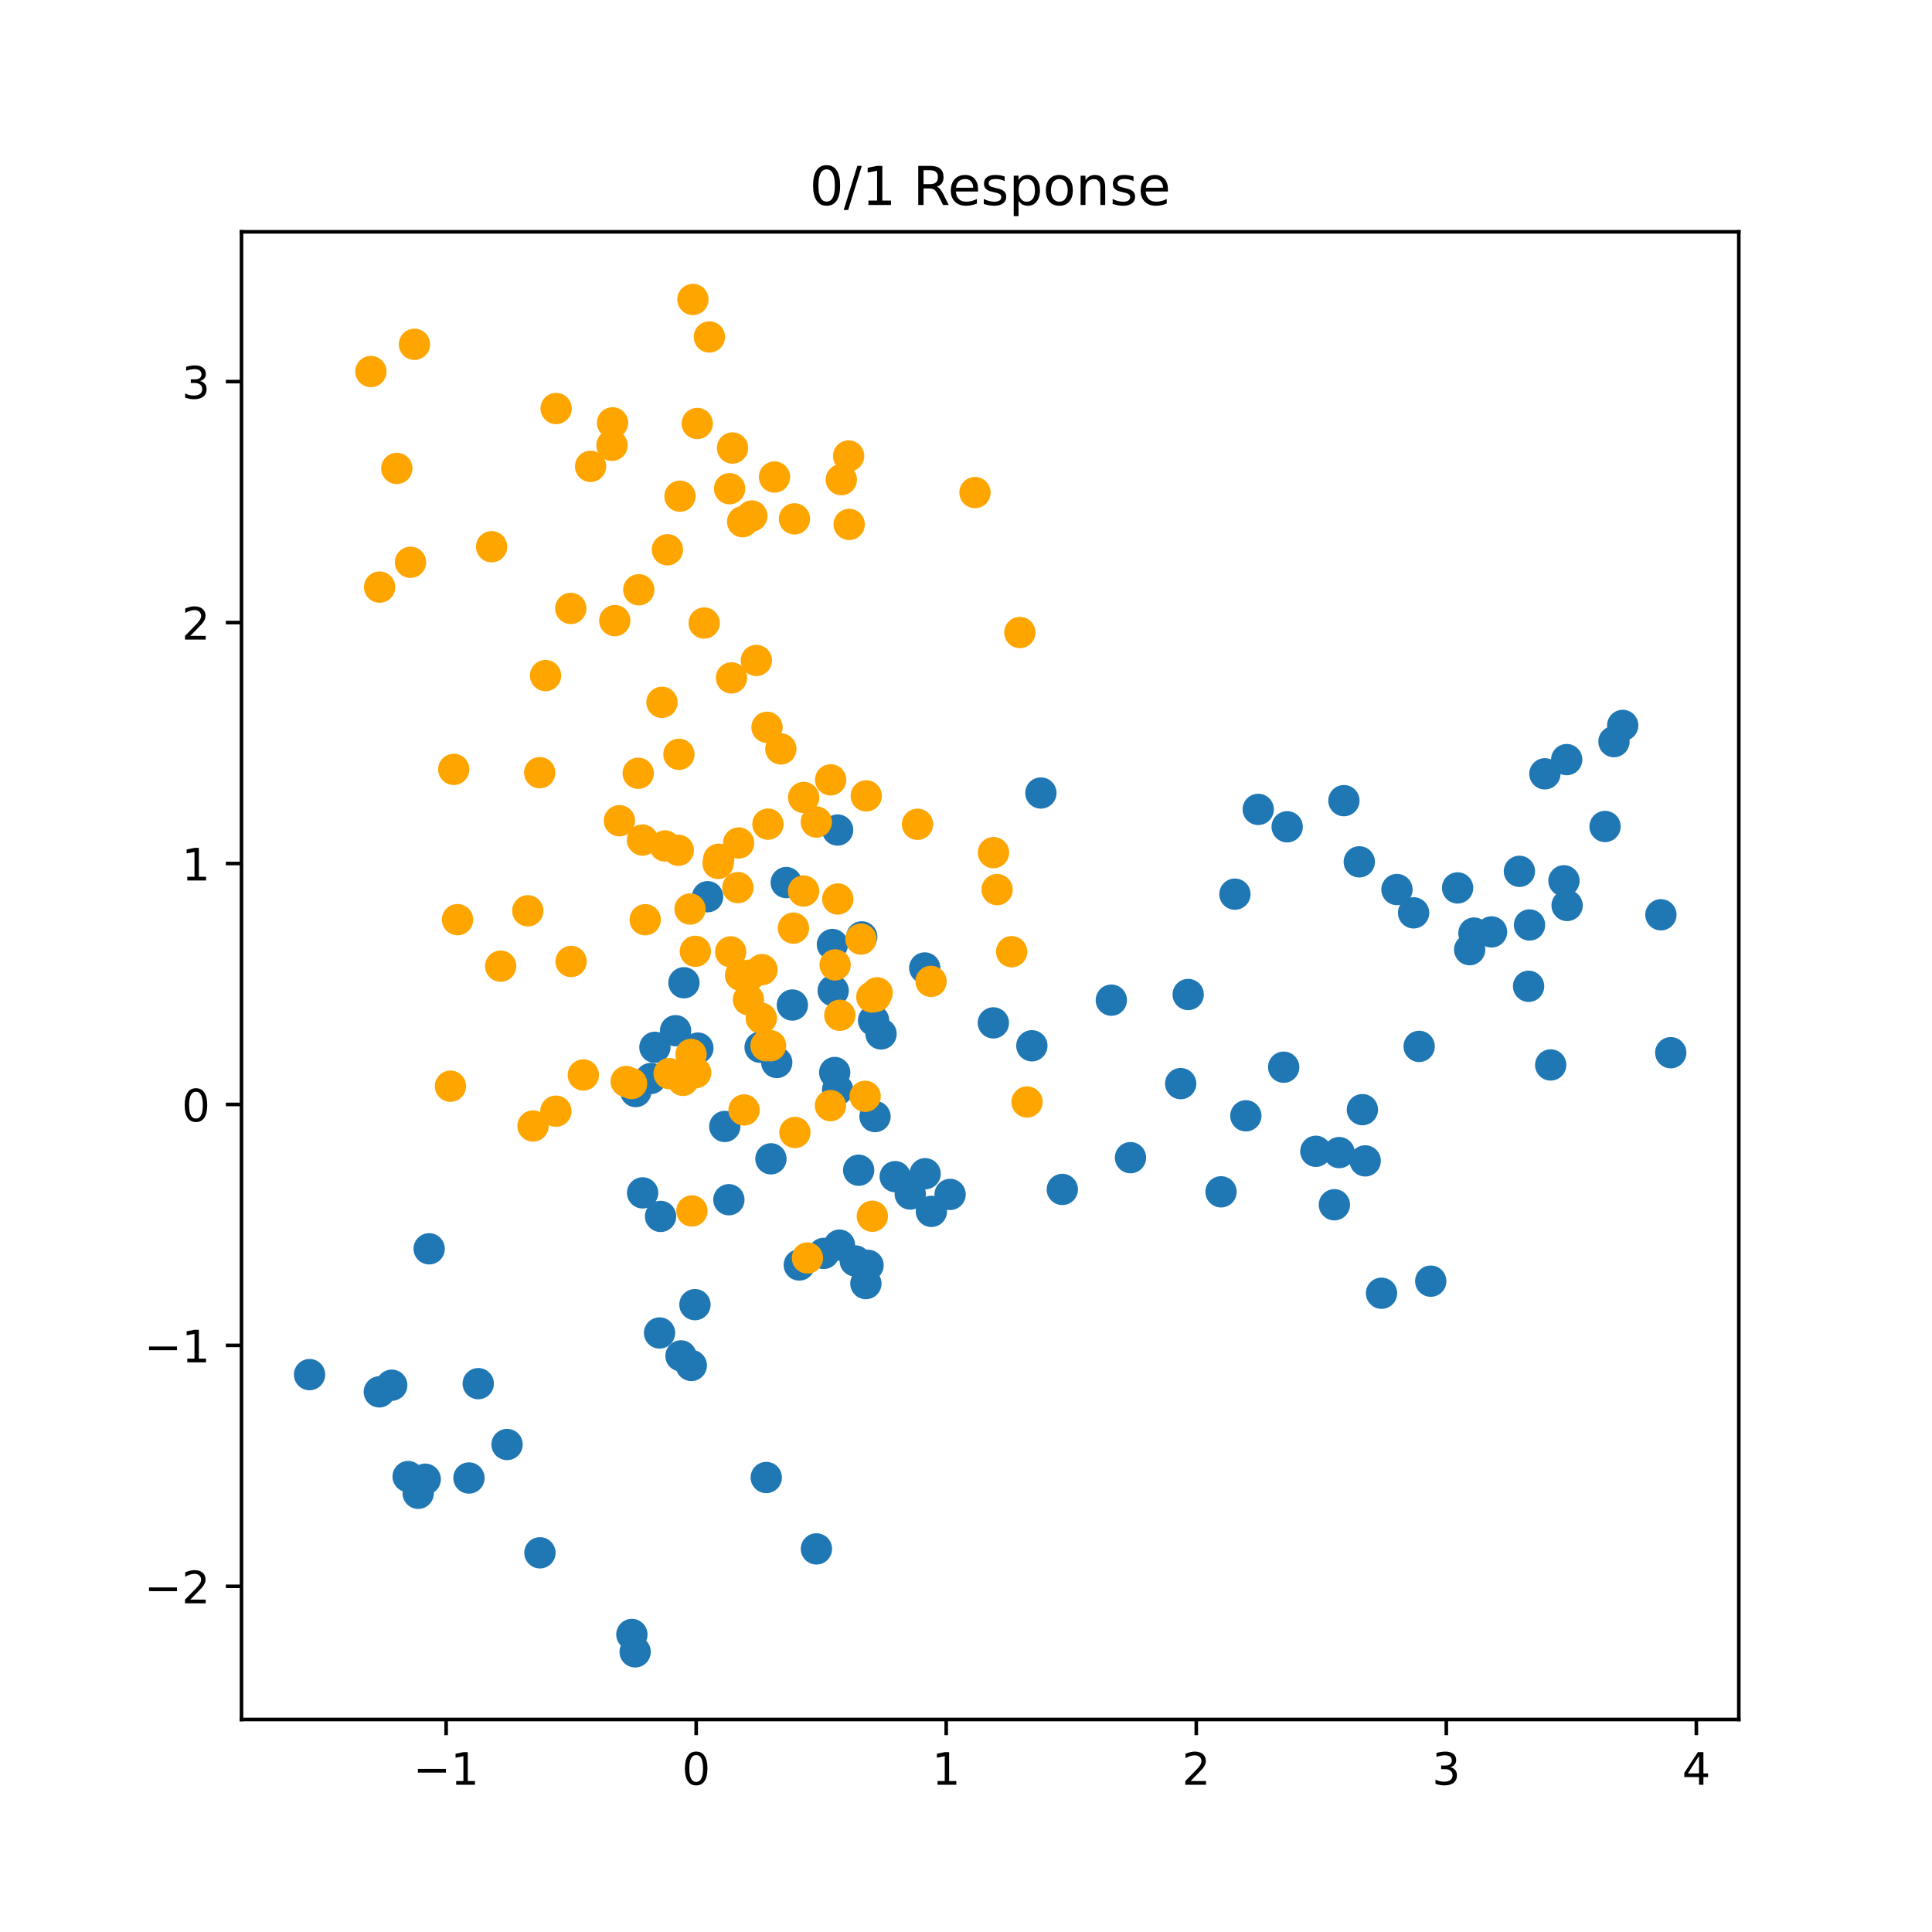 <?xml version="1.0" encoding="utf-8" standalone="no"?>
<!DOCTYPE svg PUBLIC "-//W3C//DTD SVG 1.1//EN"
  "http://www.w3.org/Graphics/SVG/1.1/DTD/svg11.dtd">
<!-- Created with matplotlib (https://matplotlib.org/) -->
<svg height="432pt" version="1.1" viewBox="0 0 432 432" width="432pt" xmlns="http://www.w3.org/2000/svg" xmlns:xlink="http://www.w3.org/1999/xlink">
 <defs>
  <style type="text/css">*{stroke-linecap:butt;stroke-linejoin:round;}</style>
 </defs>
 <g id="figure_1">
  <g id="patch_1">
   <path d="M 0 432 
L 432 432 
L 432 0 
L 0 0 
z
" style="fill:#ffffff;"/>
  </g>
  <g id="axes_1">
   <g id="patch_2">
    <path d="M 54 384.48 
L 388.8 384.48 
L 388.8 51.84 
L 54 51.84 
z
" style="fill:#ffffff;"/>
   </g>
   <g id="matplotlib.axis_1">
    <g id="xtick_1">
     <g id="line2d_1">
      <defs>
       <path d="M 0 0 
L 0 3.5 
" id="m0828b57032" style="stroke:#000000;stroke-width:0.8;"/>
      </defs>
      <g>
       <use style="stroke:#000000;stroke-width:0.8;" x="99.758" xlink:href="#m0828b57032" y="384.48"/>
      </g>
     </g>
     <g id="text_1">
      <!-- −1 -->
      <g transform="translate(92.387 399.078)scale(0.1 -0.1)">
       <defs>
        <path d="M 10.594 35.5 
L 73.188 35.5 
L 73.188 27.203 
L 10.594 27.203 
z
" id="DejaVuSans-8722"/>
        <path d="M 12.406 8.297 
L 28.516 8.297 
L 28.516 63.922 
L 10.984 60.406 
L 10.984 69.391 
L 28.422 72.906 
L 38.281 72.906 
L 38.281 8.297 
L 54.391 8.297 
L 54.391 0 
L 12.406 0 
z
" id="DejaVuSans-49"/>
       </defs>
       <use xlink:href="#DejaVuSans-8722"/>
       <use x="83.789" xlink:href="#DejaVuSans-49"/>
      </g>
     </g>
    </g>
    <g id="xtick_2">
     <g id="line2d_2">
      <g>
       <use style="stroke:#000000;stroke-width:0.8;" x="155.668" xlink:href="#m0828b57032" y="384.48"/>
      </g>
     </g>
     <g id="text_2">
      <!-- 0 -->
      <g transform="translate(152.487 399.078)scale(0.1 -0.1)">
       <defs>
        <path d="M 31.781 66.406 
Q 24.172 66.406 20.328 58.906 
Q 16.5 51.422 16.5 36.375 
Q 16.5 21.391 20.328 13.891 
Q 24.172 6.391 31.781 6.391 
Q 39.453 6.391 43.281 13.891 
Q 47.125 21.391 47.125 36.375 
Q 47.125 51.422 43.281 58.906 
Q 39.453 66.406 31.781 66.406 
z
M 31.781 74.219 
Q 44.047 74.219 50.516 64.516 
Q 56.984 54.828 56.984 36.375 
Q 56.984 17.969 50.516 8.266 
Q 44.047 -1.422 31.781 -1.422 
Q 19.531 -1.422 13.062 8.266 
Q 6.594 17.969 6.594 36.375 
Q 6.594 54.828 13.062 64.516 
Q 19.531 74.219 31.781 74.219 
z
" id="DejaVuSans-48"/>
       </defs>
       <use xlink:href="#DejaVuSans-48"/>
      </g>
     </g>
    </g>
    <g id="xtick_3">
     <g id="line2d_3">
      <g>
       <use style="stroke:#000000;stroke-width:0.8;" x="211.578" xlink:href="#m0828b57032" y="384.48"/>
      </g>
     </g>
     <g id="text_3">
      <!-- 1 -->
      <g transform="translate(208.397 399.078)scale(0.1 -0.1)">
       <use xlink:href="#DejaVuSans-49"/>
      </g>
     </g>
    </g>
    <g id="xtick_4">
     <g id="line2d_4">
      <g>
       <use style="stroke:#000000;stroke-width:0.8;" x="267.488" xlink:href="#m0828b57032" y="384.48"/>
      </g>
     </g>
     <g id="text_4">
      <!-- 2 -->
      <g transform="translate(264.306 399.078)scale(0.1 -0.1)">
       <defs>
        <path d="M 19.188 8.297 
L 53.609 8.297 
L 53.609 0 
L 7.328 0 
L 7.328 8.297 
Q 12.938 14.109 22.625 23.891 
Q 32.328 33.688 34.812 36.531 
Q 39.547 41.844 41.422 45.531 
Q 43.312 49.219 43.312 52.781 
Q 43.312 58.594 39.234 62.25 
Q 35.156 65.922 28.609 65.922 
Q 23.969 65.922 18.812 64.312 
Q 13.672 62.703 7.812 59.422 
L 7.812 69.391 
Q 13.766 71.781 18.938 73 
Q 24.125 74.219 28.422 74.219 
Q 39.75 74.219 46.484 68.547 
Q 53.219 62.891 53.219 53.422 
Q 53.219 48.922 51.531 44.891 
Q 49.859 40.875 45.406 35.406 
Q 44.188 33.984 37.641 27.219 
Q 31.109 20.453 19.188 8.297 
z
" id="DejaVuSans-50"/>
       </defs>
       <use xlink:href="#DejaVuSans-50"/>
      </g>
     </g>
    </g>
    <g id="xtick_5">
     <g id="line2d_5">
      <g>
       <use style="stroke:#000000;stroke-width:0.8;" x="323.397" xlink:href="#m0828b57032" y="384.48"/>
      </g>
     </g>
     <g id="text_5">
      <!-- 3 -->
      <g transform="translate(320.216 399.078)scale(0.1 -0.1)">
       <defs>
        <path d="M 40.578 39.312 
Q 47.656 37.797 51.625 33 
Q 55.609 28.219 55.609 21.188 
Q 55.609 10.406 48.188 4.484 
Q 40.766 -1.422 27.094 -1.422 
Q 22.516 -1.422 17.656 -0.516 
Q 12.797 0.391 7.625 2.203 
L 7.625 11.719 
Q 11.719 9.328 16.594 8.109 
Q 21.484 6.891 26.812 6.891 
Q 36.078 6.891 40.938 10.547 
Q 45.797 14.203 45.797 21.188 
Q 45.797 27.641 41.281 31.266 
Q 36.766 34.906 28.719 34.906 
L 20.219 34.906 
L 20.219 43.016 
L 29.109 43.016 
Q 36.375 43.016 40.234 45.922 
Q 44.094 48.828 44.094 54.297 
Q 44.094 59.906 40.109 62.906 
Q 36.141 65.922 28.719 65.922 
Q 24.656 65.922 20.016 65.031 
Q 15.375 64.156 9.812 62.312 
L 9.812 71.094 
Q 15.438 72.656 20.344 73.438 
Q 25.25 74.219 29.594 74.219 
Q 40.828 74.219 47.359 69.109 
Q 53.906 64.016 53.906 55.328 
Q 53.906 49.266 50.438 45.094 
Q 46.969 40.922 40.578 39.312 
z
" id="DejaVuSans-51"/>
       </defs>
       <use xlink:href="#DejaVuSans-51"/>
      </g>
     </g>
    </g>
    <g id="xtick_6">
     <g id="line2d_6">
      <g>
       <use style="stroke:#000000;stroke-width:0.8;" x="379.307" xlink:href="#m0828b57032" y="384.48"/>
      </g>
     </g>
     <g id="text_6">
      <!-- 4 -->
      <g transform="translate(376.126 399.078)scale(0.1 -0.1)">
       <defs>
        <path d="M 37.797 64.312 
L 12.891 25.391 
L 37.797 25.391 
z
M 35.203 72.906 
L 47.609 72.906 
L 47.609 25.391 
L 58.016 25.391 
L 58.016 17.188 
L 47.609 17.188 
L 47.609 0 
L 37.797 0 
L 37.797 17.188 
L 4.891 17.188 
L 4.891 26.703 
z
" id="DejaVuSans-52"/>
       </defs>
       <use xlink:href="#DejaVuSans-52"/>
      </g>
     </g>
    </g>
   </g>
   <g id="matplotlib.axis_2">
    <g id="ytick_1">
     <g id="line2d_7">
      <defs>
       <path d="M 0 0 
L -3.5 0 
" id="mb172c9b083" style="stroke:#000000;stroke-width:0.8;"/>
      </defs>
      <g>
       <use style="stroke:#000000;stroke-width:0.8;" x="54" xlink:href="#mb172c9b083" y="354.705"/>
      </g>
     </g>
     <g id="text_7">
      <!-- −2 -->
      <g transform="translate(32.258 358.505)scale(0.1 -0.1)">
       <use xlink:href="#DejaVuSans-8722"/>
       <use x="83.789" xlink:href="#DejaVuSans-50"/>
      </g>
     </g>
    </g>
    <g id="ytick_2">
     <g id="line2d_8">
      <g>
       <use style="stroke:#000000;stroke-width:0.8;" x="54" xlink:href="#mb172c9b083" y="300.83"/>
      </g>
     </g>
     <g id="text_8">
      <!-- −1 -->
      <g transform="translate(32.258 304.629)scale(0.1 -0.1)">
       <use xlink:href="#DejaVuSans-8722"/>
       <use x="83.789" xlink:href="#DejaVuSans-49"/>
      </g>
     </g>
    </g>
    <g id="ytick_3">
     <g id="line2d_9">
      <g>
       <use style="stroke:#000000;stroke-width:0.8;" x="54" xlink:href="#mb172c9b083" y="246.955"/>
      </g>
     </g>
     <g id="text_9">
      <!-- 0 -->
      <g transform="translate(40.638 250.754)scale(0.1 -0.1)">
       <use xlink:href="#DejaVuSans-48"/>
      </g>
     </g>
    </g>
    <g id="ytick_4">
     <g id="line2d_10">
      <g>
       <use style="stroke:#000000;stroke-width:0.8;" x="54" xlink:href="#mb172c9b083" y="193.08"/>
      </g>
     </g>
     <g id="text_10">
      <!-- 1 -->
      <g transform="translate(40.638 196.879)scale(0.1 -0.1)">
       <use xlink:href="#DejaVuSans-49"/>
      </g>
     </g>
    </g>
    <g id="ytick_5">
     <g id="line2d_11">
      <g>
       <use style="stroke:#000000;stroke-width:0.8;" x="54" xlink:href="#mb172c9b083" y="139.205"/>
      </g>
     </g>
     <g id="text_11">
      <!-- 2 -->
      <g transform="translate(40.638 143.004)scale(0.1 -0.1)">
       <use xlink:href="#DejaVuSans-50"/>
      </g>
     </g>
    </g>
    <g id="ytick_6">
     <g id="line2d_12">
      <g>
       <use style="stroke:#000000;stroke-width:0.8;" x="54" xlink:href="#mb172c9b083" y="85.33"/>
      </g>
     </g>
     <g id="text_12">
      <!-- 3 -->
      <g transform="translate(40.638 89.129)scale(0.1 -0.1)">
       <use xlink:href="#DejaVuSans-51"/>
      </g>
     </g>
    </g>
   </g>
   <g id="line2d_13">
    <defs>
     <path d="M 0 3 
C 0.796 3 1.559 2.684 2.121 2.121 
C 2.684 1.559 3 0.796 3 0 
C 3 -0.796 2.684 -1.559 2.121 -2.121 
C 1.559 -2.684 0.796 -3 0 -3 
C -0.796 -3 -1.559 -2.684 -2.121 -2.121 
C -2.684 -1.559 -3 -0.796 -3 0 
C -3 0.796 -2.684 1.559 -2.121 2.121 
C -1.559 2.684 -0.796 3 0 3 
z
" id="m0c0aecfdb1" style="stroke:#1f77b4;"/>
    </defs>
    <g clip-path="url(#p42d6e0ca05)">
     <use style="fill:#1f77b4;stroke:#1f77b4;" x="325.924" xlink:href="#m0c0aecfdb1" y="198.541"/>
     <use style="fill:#1f77b4;stroke:#1f77b4;" x="264.002" xlink:href="#m0c0aecfdb1" y="242.3"/>
     <use style="fill:#1f77b4;stroke:#1f77b4;" x="298.373" xlink:href="#m0c0aecfdb1" y="269.39"/>
     <use style="fill:#1f77b4;stroke:#1f77b4;" x="154.579" xlink:href="#m0c0aecfdb1" y="305.322"/>
     <use style="fill:#1f77b4;stroke:#1f77b4;" x="305.263" xlink:href="#m0c0aecfdb1" y="259.575"/>
     <use style="fill:#1f77b4;stroke:#1f77b4;" x="312.363" xlink:href="#m0c0aecfdb1" y="198.902"/>
     <use style="fill:#1f77b4;stroke:#1f77b4;" x="195.341" xlink:href="#m0c0aecfdb1" y="228.175"/>
     <use style="fill:#1f77b4;stroke:#1f77b4;" x="276.13" xlink:href="#m0c0aecfdb1" y="199.936"/>
     <use style="fill:#1f77b4;stroke:#1f77b4;" x="186.3" xlink:href="#m0c0aecfdb1" y="221.524"/>
     <use style="fill:#1f77b4;stroke:#1f77b4;" x="350.316" xlink:href="#m0c0aecfdb1" y="169.852"/>
     <use style="fill:#1f77b4;stroke:#1f77b4;" x="299.439" xlink:href="#m0c0aecfdb1" y="257.723"/>
     <use style="fill:#1f77b4;stroke:#1f77b4;" x="172.383" xlink:href="#m0c0aecfdb1" y="259.119"/>
     <use style="fill:#1f77b4;stroke:#1f77b4;" x="145.517" xlink:href="#m0c0aecfdb1" y="241.153"/>
     <use style="fill:#1f77b4;stroke:#1f77b4;" x="120.73" xlink:href="#m0c0aecfdb1" y="347.214"/>
     <use style="fill:#1f77b4;stroke:#1f77b4;" x="158.228" xlink:href="#m0c0aecfdb1" y="200.505"/>
     <use style="fill:#1f77b4;stroke:#1f77b4;" x="371.383" xlink:href="#m0c0aecfdb1" y="204.549"/>
     <use style="fill:#1f77b4;stroke:#1f77b4;" x="152.27" xlink:href="#m0c0aecfdb1" y="303.177"/>
     <use style="fill:#1f77b4;stroke:#1f77b4;" x="287.033" xlink:href="#m0c0aecfdb1" y="238.627"/>
     <use style="fill:#1f77b4;stroke:#1f77b4;" x="142.021" xlink:href="#m0c0aecfdb1" y="369.36"/>
     <use style="fill:#1f77b4;stroke:#1f77b4;" x="191.236" xlink:href="#m0c0aecfdb1" y="281.947"/>
     <use style="fill:#1f77b4;stroke:#1f77b4;" x="362.841" xlink:href="#m0c0aecfdb1" y="162.207"/>
     <use style="fill:#1f77b4;stroke:#1f77b4;" x="187.703" xlink:href="#m0c0aecfdb1" y="278.419"/>
     <use style="fill:#1f77b4;stroke:#1f77b4;" x="146.44" xlink:href="#m0c0aecfdb1" y="234.182"/>
     <use style="fill:#1f77b4;stroke:#1f77b4;" x="84.818" xlink:href="#m0c0aecfdb1" y="311.227"/>
     <use style="fill:#1f77b4;stroke:#1f77b4;" x="287.814" xlink:href="#m0c0aecfdb1" y="184.872"/>
     <use style="fill:#1f77b4;stroke:#1f77b4;" x="281.346" xlink:href="#m0c0aecfdb1" y="180.984"/>
     <use style="fill:#1f77b4;stroke:#1f77b4;" x="373.582" xlink:href="#m0c0aecfdb1" y="235.39"/>
     <use style="fill:#1f77b4;stroke:#1f77b4;" x="206.776" xlink:href="#m0c0aecfdb1" y="216.439"/>
     <use style="fill:#1f77b4;stroke:#1f77b4;" x="319.919" xlink:href="#m0c0aecfdb1" y="286.473"/>
     <use style="fill:#1f77b4;stroke:#1f77b4;" x="175.805" xlink:href="#m0c0aecfdb1" y="197.346"/>
     <use style="fill:#1f77b4;stroke:#1f77b4;" x="278.575" xlink:href="#m0c0aecfdb1" y="249.498"/>
     <use style="fill:#1f77b4;stroke:#1f77b4;" x="104.858" xlink:href="#m0c0aecfdb1" y="330.487"/>
     <use style="fill:#1f77b4;stroke:#1f77b4;" x="69.218" xlink:href="#m0c0aecfdb1" y="307.372"/>
     <use style="fill:#1f77b4;stroke:#1f77b4;" x="151.057" xlink:href="#m0c0aecfdb1" y="230.464"/>
     <use style="fill:#1f77b4;stroke:#1f77b4;" x="197.003" xlink:href="#m0c0aecfdb1" y="231.19"/>
     <use style="fill:#1f77b4;stroke:#1f77b4;" x="177.176" xlink:href="#m0c0aecfdb1" y="224.727"/>
     <use style="fill:#1f77b4;stroke:#1f77b4;" x="208.26" xlink:href="#m0c0aecfdb1" y="270.87"/>
     <use style="fill:#1f77b4;stroke:#1f77b4;" x="304.636" xlink:href="#m0c0aecfdb1" y="248.12"/>
     <use style="fill:#1f77b4;stroke:#1f77b4;" x="345.436" xlink:href="#m0c0aecfdb1" y="173.028"/>
     <use style="fill:#1f77b4;stroke:#1f77b4;" x="178.718" xlink:href="#m0c0aecfdb1" y="282.859"/>
     <use style="fill:#1f77b4;stroke:#1f77b4;" x="87.595" xlink:href="#m0c0aecfdb1" y="309.736"/>
     <use style="fill:#1f77b4;stroke:#1f77b4;" x="329.579" xlink:href="#m0c0aecfdb1" y="208.641"/>
     <use style="fill:#1f77b4;stroke:#1f77b4;" x="142.16" xlink:href="#m0c0aecfdb1" y="244.08"/>
     <use style="fill:#1f77b4;stroke:#1f77b4;" x="317.328" xlink:href="#m0c0aecfdb1" y="233.978"/>
     <use style="fill:#1f77b4;stroke:#1f77b4;" x="155.39" xlink:href="#m0c0aecfdb1" y="291.722"/>
     <use style="fill:#1f77b4;stroke:#1f77b4;" x="212.443" xlink:href="#m0c0aecfdb1" y="267.077"/>
     <use style="fill:#1f77b4;stroke:#1f77b4;" x="308.913" xlink:href="#m0c0aecfdb1" y="289.171"/>
     <use style="fill:#1f77b4;stroke:#1f77b4;" x="143.688" xlink:href="#m0c0aecfdb1" y="266.729"/>
     <use style="fill:#1f77b4;stroke:#1f77b4;" x="93.506" xlink:href="#m0c0aecfdb1" y="333.906"/>
     <use style="fill:#1f77b4;stroke:#1f77b4;" x="113.379" xlink:href="#m0c0aecfdb1" y="322.993"/>
     <use style="fill:#1f77b4;stroke:#1f77b4;" x="273.027" xlink:href="#m0c0aecfdb1" y="266.496"/>
     <use style="fill:#1f77b4;stroke:#1f77b4;" x="191.999" xlink:href="#m0c0aecfdb1" y="261.664"/>
     <use style="fill:#1f77b4;stroke:#1f77b4;" x="95.963" xlink:href="#m0c0aecfdb1" y="279.237"/>
     <use style="fill:#1f77b4;stroke:#1f77b4;" x="187.29" xlink:href="#m0c0aecfdb1" y="185.598"/>
     <use style="fill:#1f77b4;stroke:#1f77b4;" x="346.74" xlink:href="#m0c0aecfdb1" y="238.126"/>
     <use style="fill:#1f77b4;stroke:#1f77b4;" x="200.168" xlink:href="#m0c0aecfdb1" y="263.099"/>
     <use style="fill:#1f77b4;stroke:#1f77b4;" x="358.895" xlink:href="#m0c0aecfdb1" y="184.804"/>
     <use style="fill:#1f77b4;stroke:#1f77b4;" x="152.929" xlink:href="#m0c0aecfdb1" y="219.751"/>
     <use style="fill:#1f77b4;stroke:#1f77b4;" x="182.554" xlink:href="#m0c0aecfdb1" y="346.34"/>
     <use style="fill:#1f77b4;stroke:#1f77b4;" x="186.126" xlink:href="#m0c0aecfdb1" y="211.194"/>
     <use style="fill:#1f77b4;stroke:#1f77b4;" x="328.619" xlink:href="#m0c0aecfdb1" y="212.349"/>
     <use style="fill:#1f77b4;stroke:#1f77b4;" x="141.288" xlink:href="#m0c0aecfdb1" y="365.473"/>
     <use style="fill:#1f77b4;stroke:#1f77b4;" x="350.41" xlink:href="#m0c0aecfdb1" y="202.466"/>
     <use style="fill:#1f77b4;stroke:#1f77b4;" x="193.611" xlink:href="#m0c0aecfdb1" y="287.018"/>
     <use style="fill:#1f77b4;stroke:#1f77b4;" x="187.295" xlink:href="#m0c0aecfdb1" y="243.667"/>
     <use style="fill:#1f77b4;stroke:#1f77b4;" x="162.064" xlink:href="#m0c0aecfdb1" y="251.881"/>
     <use style="fill:#1f77b4;stroke:#1f77b4;" x="300.504" xlink:href="#m0c0aecfdb1" y="179.027"/>
     <use style="fill:#1f77b4;stroke:#1f77b4;" x="156.048" xlink:href="#m0c0aecfdb1" y="234.356"/>
     <use style="fill:#1f77b4;stroke:#1f77b4;" x="184.19" xlink:href="#m0c0aecfdb1" y="280.262"/>
     <use style="fill:#1f77b4;stroke:#1f77b4;" x="106.936" xlink:href="#m0c0aecfdb1" y="309.391"/>
     <use style="fill:#1f77b4;stroke:#1f77b4;" x="339.744" xlink:href="#m0c0aecfdb1" y="194.832"/>
     <use style="fill:#1f77b4;stroke:#1f77b4;" x="341.797" xlink:href="#m0c0aecfdb1" y="220.54"/>
     <use style="fill:#1f77b4;stroke:#1f77b4;" x="206.858" xlink:href="#m0c0aecfdb1" y="262.45"/>
     <use style="fill:#1f77b4;stroke:#1f77b4;" x="265.682" xlink:href="#m0c0aecfdb1" y="222.375"/>
     <use style="fill:#1f77b4;stroke:#1f77b4;" x="316.083" xlink:href="#m0c0aecfdb1" y="204.115"/>
     <use style="fill:#1f77b4;stroke:#1f77b4;" x="173.679" xlink:href="#m0c0aecfdb1" y="237.575"/>
     <use style="fill:#1f77b4;stroke:#1f77b4;" x="169.963" xlink:href="#m0c0aecfdb1" y="234.17"/>
     <use style="fill:#1f77b4;stroke:#1f77b4;" x="147.475" xlink:href="#m0c0aecfdb1" y="298.056"/>
     <use style="fill:#1f77b4;stroke:#1f77b4;" x="222.118" xlink:href="#m0c0aecfdb1" y="228.719"/>
     <use style="fill:#1f77b4;stroke:#1f77b4;" x="232.743" xlink:href="#m0c0aecfdb1" y="177.319"/>
     <use style="fill:#1f77b4;stroke:#1f77b4;" x="91.26" xlink:href="#m0c0aecfdb1" y="330.166"/>
     <use style="fill:#1f77b4;stroke:#1f77b4;" x="237.536" xlink:href="#m0c0aecfdb1" y="265.961"/>
     <use style="fill:#1f77b4;stroke:#1f77b4;" x="171.338" xlink:href="#m0c0aecfdb1" y="330.373"/>
     <use style="fill:#1f77b4;stroke:#1f77b4;" x="303.942" xlink:href="#m0c0aecfdb1" y="192.71"/>
     <use style="fill:#1f77b4;stroke:#1f77b4;" x="147.703" xlink:href="#m0c0aecfdb1" y="271.988"/>
     <use style="fill:#1f77b4;stroke:#1f77b4;" x="349.706" xlink:href="#m0c0aecfdb1" y="196.946"/>
     <use style="fill:#1f77b4;stroke:#1f77b4;" x="203.535" xlink:href="#m0c0aecfdb1" y="266.991"/>
     <use style="fill:#1f77b4;stroke:#1f77b4;" x="186.642" xlink:href="#m0c0aecfdb1" y="239.814"/>
     <use style="fill:#1f77b4;stroke:#1f77b4;" x="195.656" xlink:href="#m0c0aecfdb1" y="249.667"/>
     <use style="fill:#1f77b4;stroke:#1f77b4;" x="95.083" xlink:href="#m0c0aecfdb1" y="330.755"/>
     <use style="fill:#1f77b4;stroke:#1f77b4;" x="294.23" xlink:href="#m0c0aecfdb1" y="257.431"/>
     <use style="fill:#1f77b4;stroke:#1f77b4;" x="162.978" xlink:href="#m0c0aecfdb1" y="268.261"/>
     <use style="fill:#1f77b4;stroke:#1f77b4;" x="194.097" xlink:href="#m0c0aecfdb1" y="282.93"/>
     <use style="fill:#1f77b4;stroke:#1f77b4;" x="360.887" xlink:href="#m0c0aecfdb1" y="165.83"/>
     <use style="fill:#1f77b4;stroke:#1f77b4;" x="192.689" xlink:href="#m0c0aecfdb1" y="209.488"/>
     <use style="fill:#1f77b4;stroke:#1f77b4;" x="252.781" xlink:href="#m0c0aecfdb1" y="258.858"/>
     <use style="fill:#1f77b4;stroke:#1f77b4;" x="248.498" xlink:href="#m0c0aecfdb1" y="223.639"/>
     <use style="fill:#1f77b4;stroke:#1f77b4;" x="342.005" xlink:href="#m0c0aecfdb1" y="206.828"/>
     <use style="fill:#1f77b4;stroke:#1f77b4;" x="230.726" xlink:href="#m0c0aecfdb1" y="233.841"/>
     <use style="fill:#1f77b4;stroke:#1f77b4;" x="333.513" xlink:href="#m0c0aecfdb1" y="208.378"/>
    </g>
   </g>
   <g id="line2d_14">
    <defs>
     <path d="M 0 3 
C 0.796 3 1.559 2.684 2.121 2.121 
C 2.684 1.559 3 0.796 3 0 
C 3 -0.796 2.684 -1.559 2.121 -2.121 
C 1.559 -2.684 0.796 -3 0 -3 
C -0.796 -3 -1.559 -2.684 -2.121 -2.121 
C -2.684 -1.559 -3 -0.796 -3 0 
C -3 0.796 -2.684 1.559 -2.121 2.121 
C -1.559 2.684 -0.796 3 0 3 
z
" id="mc8896797b7" style="stroke:#ffa500;"/>
    </defs>
    <g clip-path="url(#p42d6e0ca05)">
     <use style="fill:#ffa500;stroke:#ffa500;" x="179.68" xlink:href="#mc8896797b7" y="199.232"/>
     <use style="fill:#ffa500;stroke:#ffa500;" x="194.94" xlink:href="#mc8896797b7" y="222.942"/>
     <use style="fill:#ffa500;stroke:#ffa500;" x="120.682" xlink:href="#mc8896797b7" y="172.778"/>
     <use style="fill:#ffa500;stroke:#ffa500;" x="180.551" xlink:href="#mc8896797b7" y="281.29"/>
     <use style="fill:#ffa500;stroke:#ffa500;" x="119.187" xlink:href="#mc8896797b7" y="251.78"/>
     <use style="fill:#ffa500;stroke:#ffa500;" x="127.702" xlink:href="#mc8896797b7" y="214.99"/>
     <use style="fill:#ffa500;stroke:#ffa500;" x="130.435" xlink:href="#mc8896797b7" y="240.369"/>
     <use style="fill:#ffa500;stroke:#ffa500;" x="187.333" xlink:href="#mc8896797b7" y="201.019"/>
     <use style="fill:#ffa500;stroke:#ffa500;" x="218.012" xlink:href="#mc8896797b7" y="110.143"/>
     <use style="fill:#ffa500;stroke:#ffa500;" x="168.107" xlink:href="#mc8896797b7" y="115.379"/>
     <use style="fill:#ffa500;stroke:#ffa500;" x="171.281" xlink:href="#mc8896797b7" y="233.819"/>
     <use style="fill:#ffa500;stroke:#ffa500;" x="154.935" xlink:href="#mc8896797b7" y="66.96"/>
     <use style="fill:#ffa500;stroke:#ffa500;" x="142.838" xlink:href="#mc8896797b7" y="131.873"/>
     <use style="fill:#ffa500;stroke:#ffa500;" x="151.807" xlink:href="#mc8896797b7" y="168.671"/>
     <use style="fill:#ffa500;stroke:#ffa500;" x="152.716" xlink:href="#mc8896797b7" y="241.575"/>
     <use style="fill:#ffa500;stroke:#ffa500;" x="170.381" xlink:href="#mc8896797b7" y="216.822"/>
     <use style="fill:#ffa500;stroke:#ffa500;" x="109.93" xlink:href="#mc8896797b7" y="122.247"/>
     <use style="fill:#ffa500;stroke:#ffa500;" x="177.742" xlink:href="#mc8896797b7" y="253.233"/>
     <use style="fill:#ffa500;stroke:#ffa500;" x="208.181" xlink:href="#mc8896797b7" y="219.441"/>
     <use style="fill:#ffa500;stroke:#ffa500;" x="205.156" xlink:href="#mc8896797b7" y="184.315"/>
     <use style="fill:#ffa500;stroke:#ffa500;" x="186.735" xlink:href="#mc8896797b7" y="215.758"/>
     <use style="fill:#ffa500;stroke:#ffa500;" x="164.99" xlink:href="#mc8896797b7" y="198.476"/>
     <use style="fill:#ffa500;stroke:#ffa500;" x="149.628" xlink:href="#mc8896797b7" y="240.063"/>
     <use style="fill:#ffa500;stroke:#ffa500;" x="193.693" xlink:href="#mc8896797b7" y="177.961"/>
     <use style="fill:#ffa500;stroke:#ffa500;" x="141.227" xlink:href="#mc8896797b7" y="242.282"/>
     <use style="fill:#ffa500;stroke:#ffa500;" x="154.297" xlink:href="#mc8896797b7" y="203.264"/>
     <use style="fill:#ffa500;stroke:#ffa500;" x="193.448" xlink:href="#mc8896797b7" y="245.139"/>
     <use style="fill:#ffa500;stroke:#ffa500;" x="226.206" xlink:href="#mc8896797b7" y="212.806"/>
     <use style="fill:#ffa500;stroke:#ffa500;" x="169.125" xlink:href="#mc8896797b7" y="147.678"/>
     <use style="fill:#ffa500;stroke:#ffa500;" x="148.691" xlink:href="#mc8896797b7" y="189.16"/>
     <use style="fill:#ffa500;stroke:#ffa500;" x="155.906" xlink:href="#mc8896797b7" y="94.694"/>
     <use style="fill:#ffa500;stroke:#ffa500;" x="111.95" xlink:href="#mc8896797b7" y="216.04"/>
     <use style="fill:#ffa500;stroke:#ffa500;" x="165.162" xlink:href="#mc8896797b7" y="188.496"/>
     <use style="fill:#ffa500;stroke:#ffa500;" x="82.934" xlink:href="#mc8896797b7" y="83.08"/>
     <use style="fill:#ffa500;stroke:#ffa500;" x="136.842" xlink:href="#mc8896797b7" y="99.576"/>
     <use style="fill:#ffa500;stroke:#ffa500;" x="222.143" xlink:href="#mc8896797b7" y="190.654"/>
     <use style="fill:#ffa500;stroke:#ffa500;" x="102.303" xlink:href="#mc8896797b7" y="205.639"/>
     <use style="fill:#ffa500;stroke:#ffa500;" x="166.063" xlink:href="#mc8896797b7" y="116.655"/>
     <use style="fill:#ffa500;stroke:#ffa500;" x="170.233" xlink:href="#mc8896797b7" y="227.679"/>
     <use style="fill:#ffa500;stroke:#ffa500;" x="171.506" xlink:href="#mc8896797b7" y="162.628"/>
     <use style="fill:#ffa500;stroke:#ffa500;" x="140.017" xlink:href="#mc8896797b7" y="241.824"/>
     <use style="fill:#ffa500;stroke:#ffa500;" x="132.056" xlink:href="#mc8896797b7" y="104.282"/>
     <use style="fill:#ffa500;stroke:#ffa500;" x="154.517" xlink:href="#mc8896797b7" y="235.761"/>
     <use style="fill:#ffa500;stroke:#ffa500;" x="174.602" xlink:href="#mc8896797b7" y="167.463"/>
     <use style="fill:#ffa500;stroke:#ffa500;" x="163.793" xlink:href="#mc8896797b7" y="100.173"/>
     <use style="fill:#ffa500;stroke:#ffa500;" x="163.561" xlink:href="#mc8896797b7" y="151.579"/>
     <use style="fill:#ffa500;stroke:#ffa500;" x="92.672" xlink:href="#mc8896797b7" y="76.986"/>
     <use style="fill:#ffa500;stroke:#ffa500;" x="165.58" xlink:href="#mc8896797b7" y="218.059"/>
     <use style="fill:#ffa500;stroke:#ffa500;" x="137.464" xlink:href="#mc8896797b7" y="138.772"/>
     <use style="fill:#ffa500;stroke:#ffa500;" x="160.568" xlink:href="#mc8896797b7" y="193.06"/>
     <use style="fill:#ffa500;stroke:#ffa500;" x="88.73" xlink:href="#mc8896797b7" y="104.739"/>
     <use style="fill:#ffa500;stroke:#ffa500;" x="124.294" xlink:href="#mc8896797b7" y="248.466"/>
     <use style="fill:#ffa500;stroke:#ffa500;" x="124.351" xlink:href="#mc8896797b7" y="91.35"/>
     <use style="fill:#ffa500;stroke:#ffa500;" x="163.372" xlink:href="#mc8896797b7" y="212.843"/>
     <use style="fill:#ffa500;stroke:#ffa500;" x="157.46" xlink:href="#mc8896797b7" y="139.314"/>
     <use style="fill:#ffa500;stroke:#ffa500;" x="171.711" xlink:href="#mc8896797b7" y="184.281"/>
     <use style="fill:#ffa500;stroke:#ffa500;" x="118.019" xlink:href="#mc8896797b7" y="203.658"/>
     <use style="fill:#ffa500;stroke:#ffa500;" x="229.644" xlink:href="#mc8896797b7" y="246.41"/>
     <use style="fill:#ffa500;stroke:#ffa500;" x="160.702" xlink:href="#mc8896797b7" y="192.13"/>
     <use style="fill:#ffa500;stroke:#ffa500;" x="172.302" xlink:href="#mc8896797b7" y="233.827"/>
     <use style="fill:#ffa500;stroke:#ffa500;" x="228.042" xlink:href="#mc8896797b7" y="141.432"/>
     <use style="fill:#ffa500;stroke:#ffa500;" x="101.462" xlink:href="#mc8896797b7" y="172.032"/>
     <use style="fill:#ffa500;stroke:#ffa500;" x="138.5" xlink:href="#mc8896797b7" y="183.519"/>
     <use style="fill:#ffa500;stroke:#ffa500;" x="149.229" xlink:href="#mc8896797b7" y="122.927"/>
     <use style="fill:#ffa500;stroke:#ffa500;" x="189.757" xlink:href="#mc8896797b7" y="101.961"/>
     <use style="fill:#ffa500;stroke:#ffa500;" x="187.779" xlink:href="#mc8896797b7" y="227.02"/>
     <use style="fill:#ffa500;stroke:#ffa500;" x="121.986" xlink:href="#mc8896797b7" y="151.06"/>
     <use style="fill:#ffa500;stroke:#ffa500;" x="136.968" xlink:href="#mc8896797b7" y="94.553"/>
     <use style="fill:#ffa500;stroke:#ffa500;" x="127.627" xlink:href="#mc8896797b7" y="136.046"/>
     <use style="fill:#ffa500;stroke:#ffa500;" x="167.356" xlink:href="#mc8896797b7" y="223.538"/>
     <use style="fill:#ffa500;stroke:#ffa500;" x="84.884" xlink:href="#mc8896797b7" y="131.278"/>
     <use style="fill:#ffa500;stroke:#ffa500;" x="167.65" xlink:href="#mc8896797b7" y="218.046"/>
     <use style="fill:#ffa500;stroke:#ffa500;" x="182.534" xlink:href="#mc8896797b7" y="183.807"/>
     <use style="fill:#ffa500;stroke:#ffa500;" x="185.686" xlink:href="#mc8896797b7" y="247.221"/>
     <use style="fill:#ffa500;stroke:#ffa500;" x="177.644" xlink:href="#mc8896797b7" y="116.019"/>
     <use style="fill:#ffa500;stroke:#ffa500;" x="177.413" xlink:href="#mc8896797b7" y="207.53"/>
     <use style="fill:#ffa500;stroke:#ffa500;" x="143.661" xlink:href="#mc8896797b7" y="187.836"/>
     <use style="fill:#ffa500;stroke:#ffa500;" x="173.181" xlink:href="#mc8896797b7" y="106.665"/>
     <use style="fill:#ffa500;stroke:#ffa500;" x="152.042" xlink:href="#mc8896797b7" y="110.953"/>
     <use style="fill:#ffa500;stroke:#ffa500;" x="185.737" xlink:href="#mc8896797b7" y="174.374"/>
     <use style="fill:#ffa500;stroke:#ffa500;" x="155.551" xlink:href="#mc8896797b7" y="239.855"/>
     <use style="fill:#ffa500;stroke:#ffa500;" x="155.477" xlink:href="#mc8896797b7" y="212.721"/>
     <use style="fill:#ffa500;stroke:#ffa500;" x="148.018" xlink:href="#mc8896797b7" y="157.044"/>
     <use style="fill:#ffa500;stroke:#ffa500;" x="166.365" xlink:href="#mc8896797b7" y="248.192"/>
     <use style="fill:#ffa500;stroke:#ffa500;" x="196.136" xlink:href="#mc8896797b7" y="222"/>
     <use style="fill:#ffa500;stroke:#ffa500;" x="158.619" xlink:href="#mc8896797b7" y="75.343"/>
     <use style="fill:#ffa500;stroke:#ffa500;" x="142.705" xlink:href="#mc8896797b7" y="172.908"/>
     <use style="fill:#ffa500;stroke:#ffa500;" x="100.721" xlink:href="#mc8896797b7" y="242.876"/>
     <use style="fill:#ffa500;stroke:#ffa500;" x="163.14" xlink:href="#mc8896797b7" y="109.274"/>
     <use style="fill:#ffa500;stroke:#ffa500;" x="195.765" xlink:href="#mc8896797b7" y="222.801"/>
     <use style="fill:#ffa500;stroke:#ffa500;" x="151.666" xlink:href="#mc8896797b7" y="190.125"/>
     <use style="fill:#ffa500;stroke:#ffa500;" x="91.79" xlink:href="#mc8896797b7" y="125.728"/>
     <use style="fill:#ffa500;stroke:#ffa500;" x="192.515" xlink:href="#mc8896797b7" y="209.986"/>
     <use style="fill:#ffa500;stroke:#ffa500;" x="195.057" xlink:href="#mc8896797b7" y="271.951"/>
     <use style="fill:#ffa500;stroke:#ffa500;" x="154.716" xlink:href="#mc8896797b7" y="270.773"/>
     <use style="fill:#ffa500;stroke:#ffa500;" x="189.875" xlink:href="#mc8896797b7" y="117.262"/>
     <use style="fill:#ffa500;stroke:#ffa500;" x="179.705" xlink:href="#mc8896797b7" y="178.315"/>
     <use style="fill:#ffa500;stroke:#ffa500;" x="188.118" xlink:href="#mc8896797b7" y="107.25"/>
     <use style="fill:#ffa500;stroke:#ffa500;" x="144.27" xlink:href="#mc8896797b7" y="205.654"/>
     <use style="fill:#ffa500;stroke:#ffa500;" x="222.952" xlink:href="#mc8896797b7" y="198.915"/>
    </g>
   </g>
   <g id="patch_3">
    <path d="M 54 384.48 
L 54 51.84 
" style="fill:none;stroke:#000000;stroke-linecap:square;stroke-linejoin:miter;stroke-width:0.8;"/>
   </g>
   <g id="patch_4">
    <path d="M 388.8 384.48 
L 388.8 51.84 
" style="fill:none;stroke:#000000;stroke-linecap:square;stroke-linejoin:miter;stroke-width:0.8;"/>
   </g>
   <g id="patch_5">
    <path d="M 54 384.48 
L 388.8 384.48 
" style="fill:none;stroke:#000000;stroke-linecap:square;stroke-linejoin:miter;stroke-width:0.8;"/>
   </g>
   <g id="patch_6">
    <path d="M 54 51.84 
L 388.8 51.84 
" style="fill:none;stroke:#000000;stroke-linecap:square;stroke-linejoin:miter;stroke-width:0.8;"/>
   </g>
   <g id="text_13">
    <!-- 0/1 Response -->
    <g transform="translate(181.02 45.84)scale(0.12 -0.12)">
     <defs>
      <path d="M 25.391 72.906 
L 33.688 72.906 
L 8.297 -9.281 
L 0 -9.281 
z
" id="DejaVuSans-47"/>
      <path id="DejaVuSans-32"/>
      <path d="M 44.391 34.188 
Q 47.562 33.109 50.562 29.594 
Q 53.562 26.078 56.594 19.922 
L 66.609 0 
L 56 0 
L 46.688 18.703 
Q 43.062 26.031 39.672 28.422 
Q 36.281 30.812 30.422 30.812 
L 19.672 30.812 
L 19.672 0 
L 9.812 0 
L 9.812 72.906 
L 32.078 72.906 
Q 44.578 72.906 50.734 67.672 
Q 56.891 62.453 56.891 51.906 
Q 56.891 45.016 53.688 40.469 
Q 50.484 35.938 44.391 34.188 
z
M 19.672 64.797 
L 19.672 38.922 
L 32.078 38.922 
Q 39.203 38.922 42.844 42.219 
Q 46.484 45.516 46.484 51.906 
Q 46.484 58.297 42.844 61.547 
Q 39.203 64.797 32.078 64.797 
z
" id="DejaVuSans-82"/>
      <path d="M 56.203 29.594 
L 56.203 25.203 
L 14.891 25.203 
Q 15.484 15.922 20.484 11.062 
Q 25.484 6.203 34.422 6.203 
Q 39.594 6.203 44.453 7.469 
Q 49.312 8.734 54.109 11.281 
L 54.109 2.781 
Q 49.266 0.734 44.188 -0.344 
Q 39.109 -1.422 33.891 -1.422 
Q 20.797 -1.422 13.156 6.188 
Q 5.516 13.812 5.516 26.812 
Q 5.516 40.234 12.766 48.109 
Q 20.016 56 32.328 56 
Q 43.359 56 49.781 48.891 
Q 56.203 41.797 56.203 29.594 
z
M 47.219 32.234 
Q 47.125 39.594 43.094 43.984 
Q 39.062 48.391 32.422 48.391 
Q 24.906 48.391 20.391 44.141 
Q 15.875 39.891 15.188 32.172 
z
" id="DejaVuSans-101"/>
      <path d="M 44.281 53.078 
L 44.281 44.578 
Q 40.484 46.531 36.375 47.5 
Q 32.281 48.484 27.875 48.484 
Q 21.188 48.484 17.844 46.438 
Q 14.5 44.391 14.5 40.281 
Q 14.5 37.156 16.891 35.375 
Q 19.281 33.594 26.516 31.984 
L 29.594 31.297 
Q 39.156 29.25 43.188 25.516 
Q 47.219 21.781 47.219 15.094 
Q 47.219 7.469 41.188 3.016 
Q 35.156 -1.422 24.609 -1.422 
Q 20.219 -1.422 15.453 -0.562 
Q 10.688 0.297 5.422 2 
L 5.422 11.281 
Q 10.406 8.688 15.234 7.391 
Q 20.062 6.109 24.812 6.109 
Q 31.156 6.109 34.562 8.281 
Q 37.984 10.453 37.984 14.406 
Q 37.984 18.062 35.516 20.016 
Q 33.062 21.969 24.703 23.781 
L 21.578 24.516 
Q 13.234 26.266 9.516 29.906 
Q 5.812 33.547 5.812 39.891 
Q 5.812 47.609 11.281 51.797 
Q 16.75 56 26.812 56 
Q 31.781 56 36.172 55.266 
Q 40.578 54.547 44.281 53.078 
z
" id="DejaVuSans-115"/>
      <path d="M 18.109 8.203 
L 18.109 -20.797 
L 9.078 -20.797 
L 9.078 54.688 
L 18.109 54.688 
L 18.109 46.391 
Q 20.953 51.266 25.266 53.625 
Q 29.594 56 35.594 56 
Q 45.562 56 51.781 48.094 
Q 58.016 40.188 58.016 27.297 
Q 58.016 14.406 51.781 6.484 
Q 45.562 -1.422 35.594 -1.422 
Q 29.594 -1.422 25.266 0.953 
Q 20.953 3.328 18.109 8.203 
z
M 48.688 27.297 
Q 48.688 37.203 44.609 42.844 
Q 40.531 48.484 33.406 48.484 
Q 26.266 48.484 22.188 42.844 
Q 18.109 37.203 18.109 27.297 
Q 18.109 17.391 22.188 11.75 
Q 26.266 6.109 33.406 6.109 
Q 40.531 6.109 44.609 11.75 
Q 48.688 17.391 48.688 27.297 
z
" id="DejaVuSans-112"/>
      <path d="M 30.609 48.391 
Q 23.391 48.391 19.188 42.75 
Q 14.984 37.109 14.984 27.297 
Q 14.984 17.484 19.156 11.844 
Q 23.344 6.203 30.609 6.203 
Q 37.797 6.203 41.984 11.859 
Q 46.188 17.531 46.188 27.297 
Q 46.188 37.016 41.984 42.703 
Q 37.797 48.391 30.609 48.391 
z
M 30.609 56 
Q 42.328 56 49.016 48.375 
Q 55.719 40.766 55.719 27.297 
Q 55.719 13.875 49.016 6.219 
Q 42.328 -1.422 30.609 -1.422 
Q 18.844 -1.422 12.172 6.219 
Q 5.516 13.875 5.516 27.297 
Q 5.516 40.766 12.172 48.375 
Q 18.844 56 30.609 56 
z
" id="DejaVuSans-111"/>
      <path d="M 54.891 33.016 
L 54.891 0 
L 45.906 0 
L 45.906 32.719 
Q 45.906 40.484 42.875 44.328 
Q 39.844 48.188 33.797 48.188 
Q 26.516 48.188 22.312 43.547 
Q 18.109 38.922 18.109 30.906 
L 18.109 0 
L 9.078 0 
L 9.078 54.688 
L 18.109 54.688 
L 18.109 46.188 
Q 21.344 51.125 25.703 53.562 
Q 30.078 56 35.797 56 
Q 45.219 56 50.047 50.172 
Q 54.891 44.344 54.891 33.016 
z
" id="DejaVuSans-110"/>
     </defs>
     <use xlink:href="#DejaVuSans-48"/>
     <use x="63.623" xlink:href="#DejaVuSans-47"/>
     <use x="97.314" xlink:href="#DejaVuSans-49"/>
     <use x="160.938" xlink:href="#DejaVuSans-32"/>
     <use x="192.725" xlink:href="#DejaVuSans-82"/>
     <use x="257.707" xlink:href="#DejaVuSans-101"/>
     <use x="319.23" xlink:href="#DejaVuSans-115"/>
     <use x="371.33" xlink:href="#DejaVuSans-112"/>
     <use x="434.807" xlink:href="#DejaVuSans-111"/>
     <use x="495.988" xlink:href="#DejaVuSans-110"/>
     <use x="559.367" xlink:href="#DejaVuSans-115"/>
     <use x="611.467" xlink:href="#DejaVuSans-101"/>
    </g>
   </g>
  </g>
 </g>
 <defs>
  <clipPath id="p42d6e0ca05">
   <rect height="332.64" width="334.8" x="54" y="51.84"/>
  </clipPath>
 </defs>
</svg>

